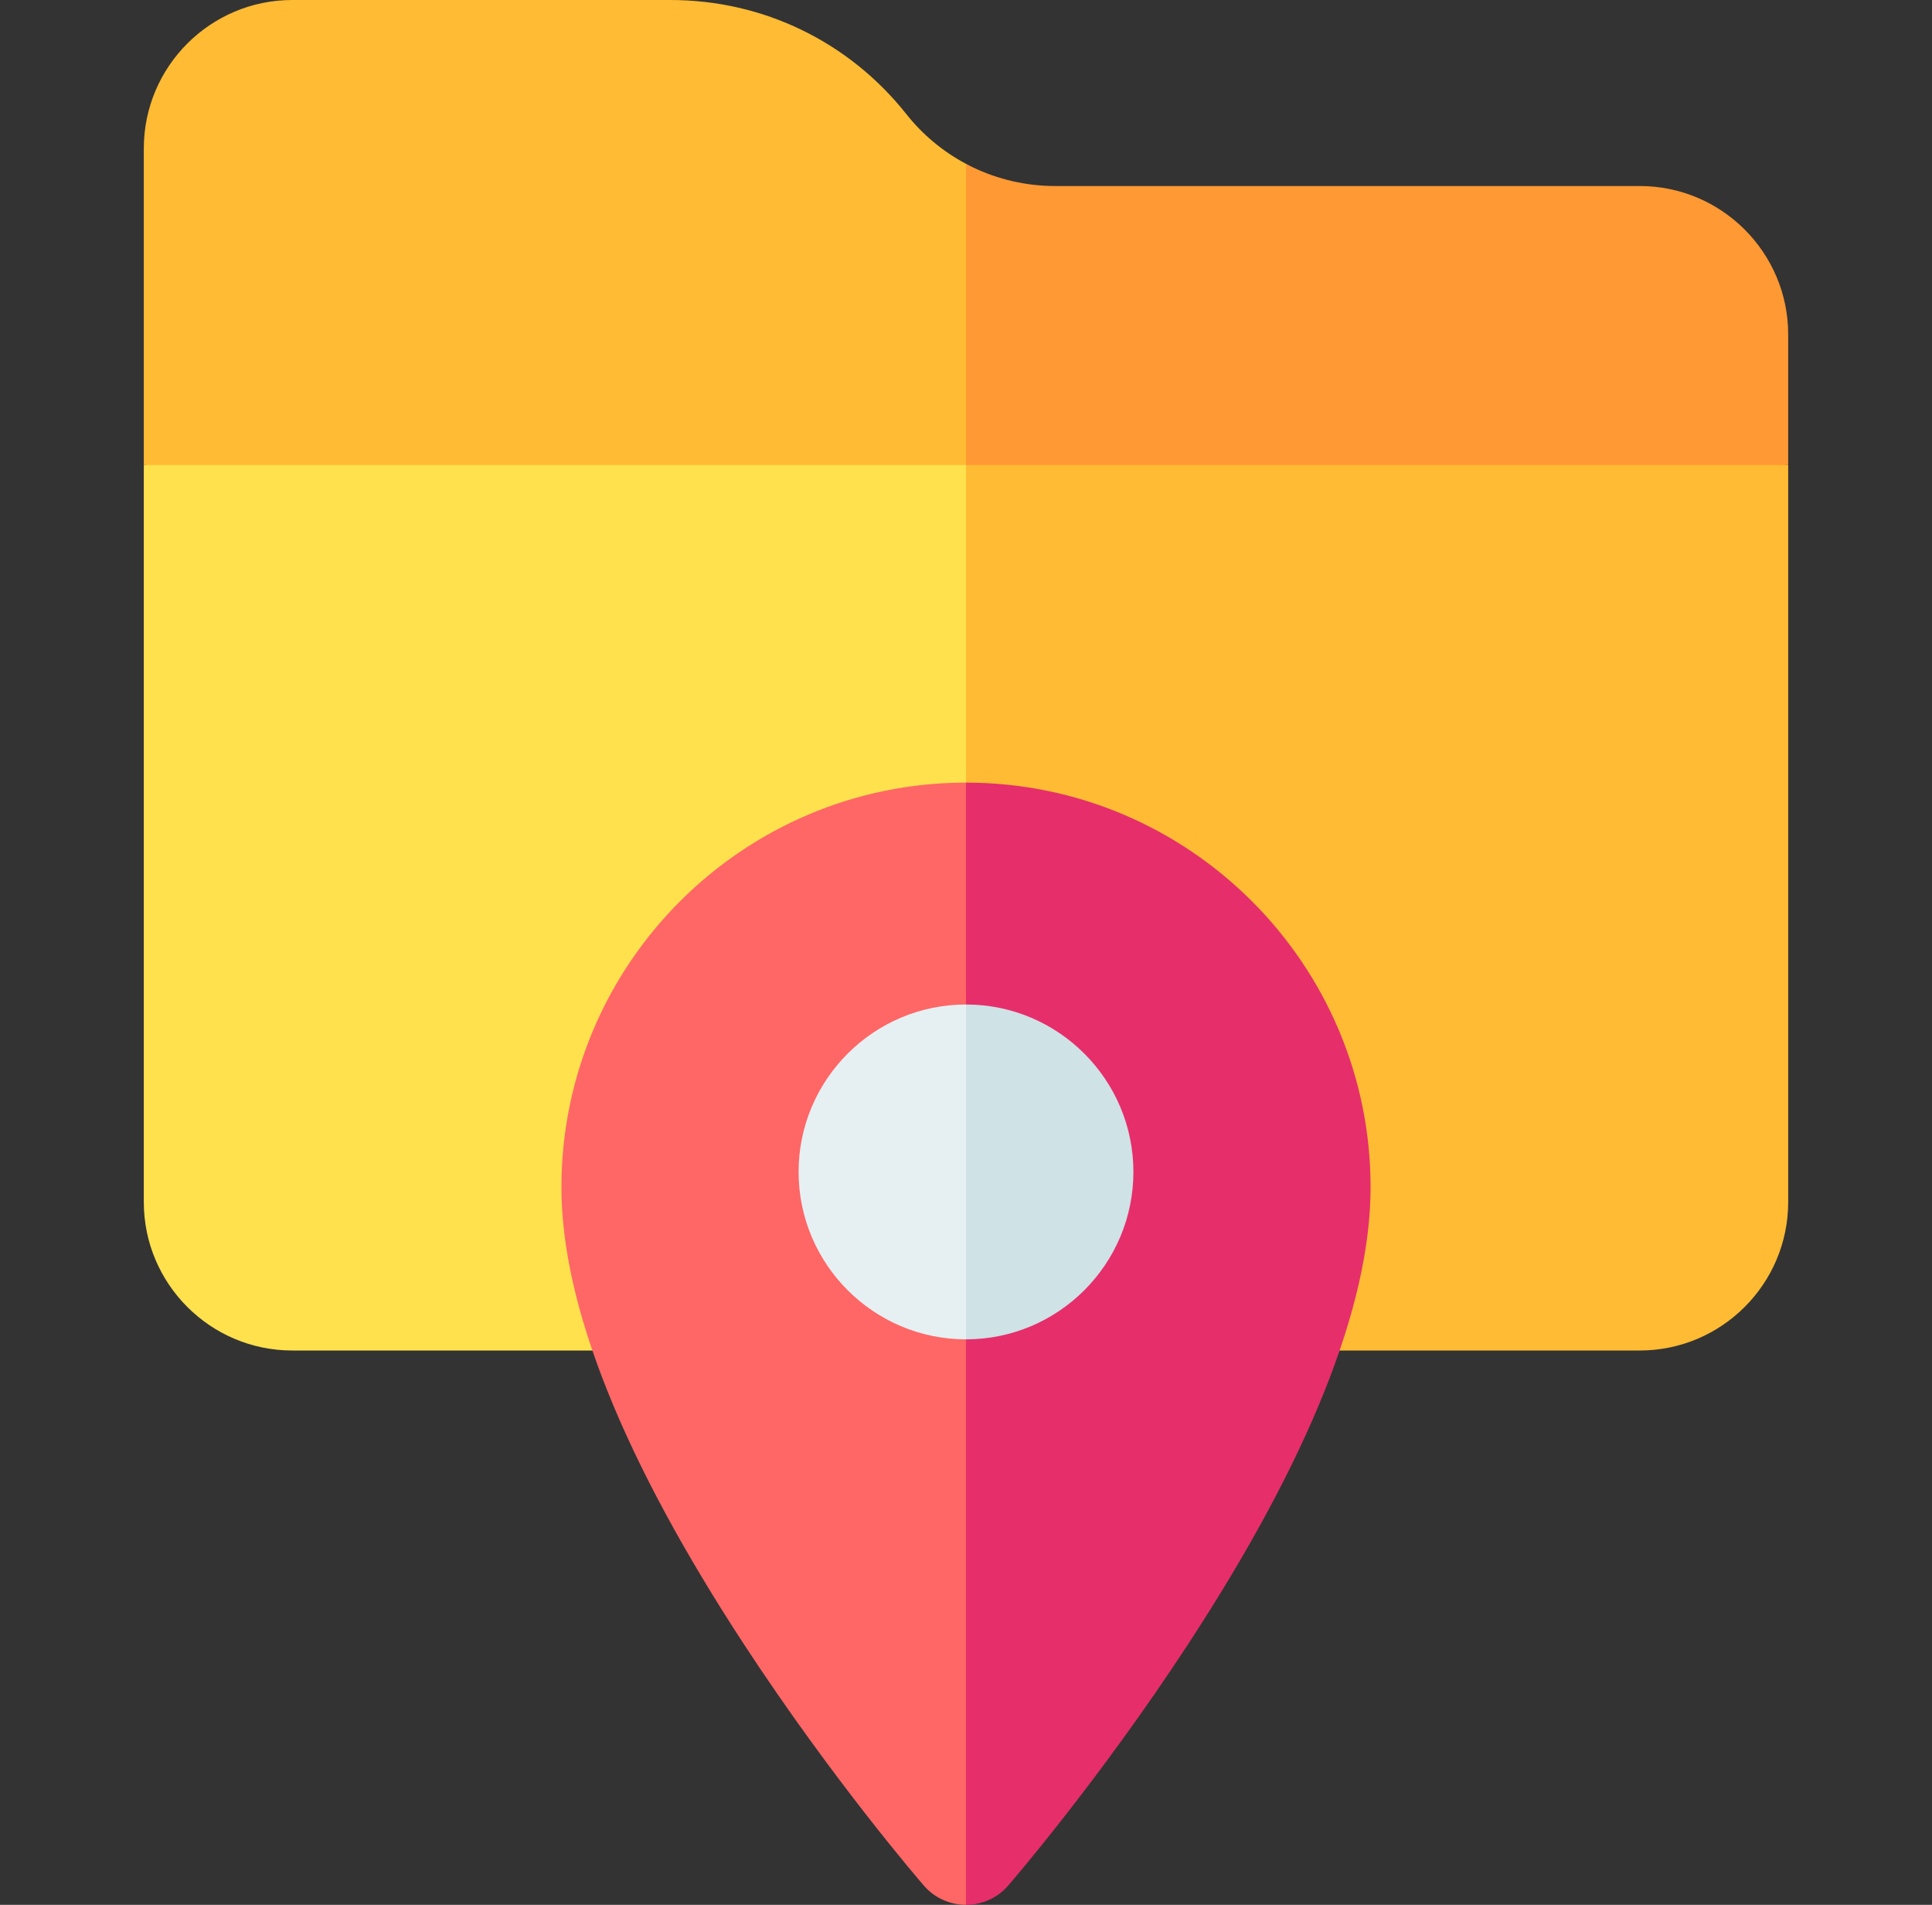 <svg xmlns="http://www.w3.org/2000/svg" width="71" height="70" viewBox="0 0 71 70" fill="none">
  <rect x="0" y="0" width="71" height="70" fill="#333333" stroke="none"/>
  <path d="M35.5 12.011L41.926 28.574L35.5 49.629H10.74C7.732 49.629 5.285 47.182 5.285 44.174V17.09L33.996 11.758L35.5 12.011Z" fill="#FFE14D"/>
  <path d="M65.715 17.09V44.174C65.715 47.182 63.268 49.629 60.26 49.629H35.5V12.011L65.715 17.09Z" fill="#FFBB33"/>
  <path d="M35.5 6.021L40.422 12.578L35.5 17.09H5.285V5.455C5.285 2.447 7.732 0 10.74 0H24.639C28.039 0 31.199 1.53 33.31 4.196C33.902 4.945 34.654 5.571 35.5 6.021Z" fill="#FFBB33"/>
  <path d="M65.715 12.291V17.09H35.5V6.021C35.577 6.063 35.656 6.103 35.735 6.141C36.673 6.595 37.722 6.836 38.765 6.836H60.26C63.268 6.836 65.715 9.283 65.715 12.291Z" fill="#FF9933"/>
  <path d="M35.5 28.76L41.652 47.279L35.5 70C34.905 70 34.339 69.742 33.95 69.292C33.814 69.136 30.618 65.428 27.376 60.48C22.9 53.648 20.632 47.98 20.632 43.63C20.632 35.431 27.301 28.76 35.5 28.76Z" fill="#FF6666"/>
  <path d="M50.368 43.63C50.368 47.98 48.1 53.648 43.624 60.48C40.382 65.428 37.186 69.136 37.05 69.292C36.661 69.742 36.095 70 35.5 70V28.76C43.699 28.76 50.368 35.431 50.368 43.63Z" fill="#E62E6B"/>
  <path d="M35.5 36.914L37.613 42.674L35.5 49.219C32.108 49.219 29.348 46.458 29.348 43.066C29.348 39.674 32.108 36.914 35.5 36.914Z" fill="#E6F0F2"/>
  <path d="M41.652 43.066C41.652 46.458 38.892 49.219 35.5 49.219V36.914C38.892 36.914 41.652 39.674 41.652 43.066Z" fill="#CFE2E6"/>
</svg>